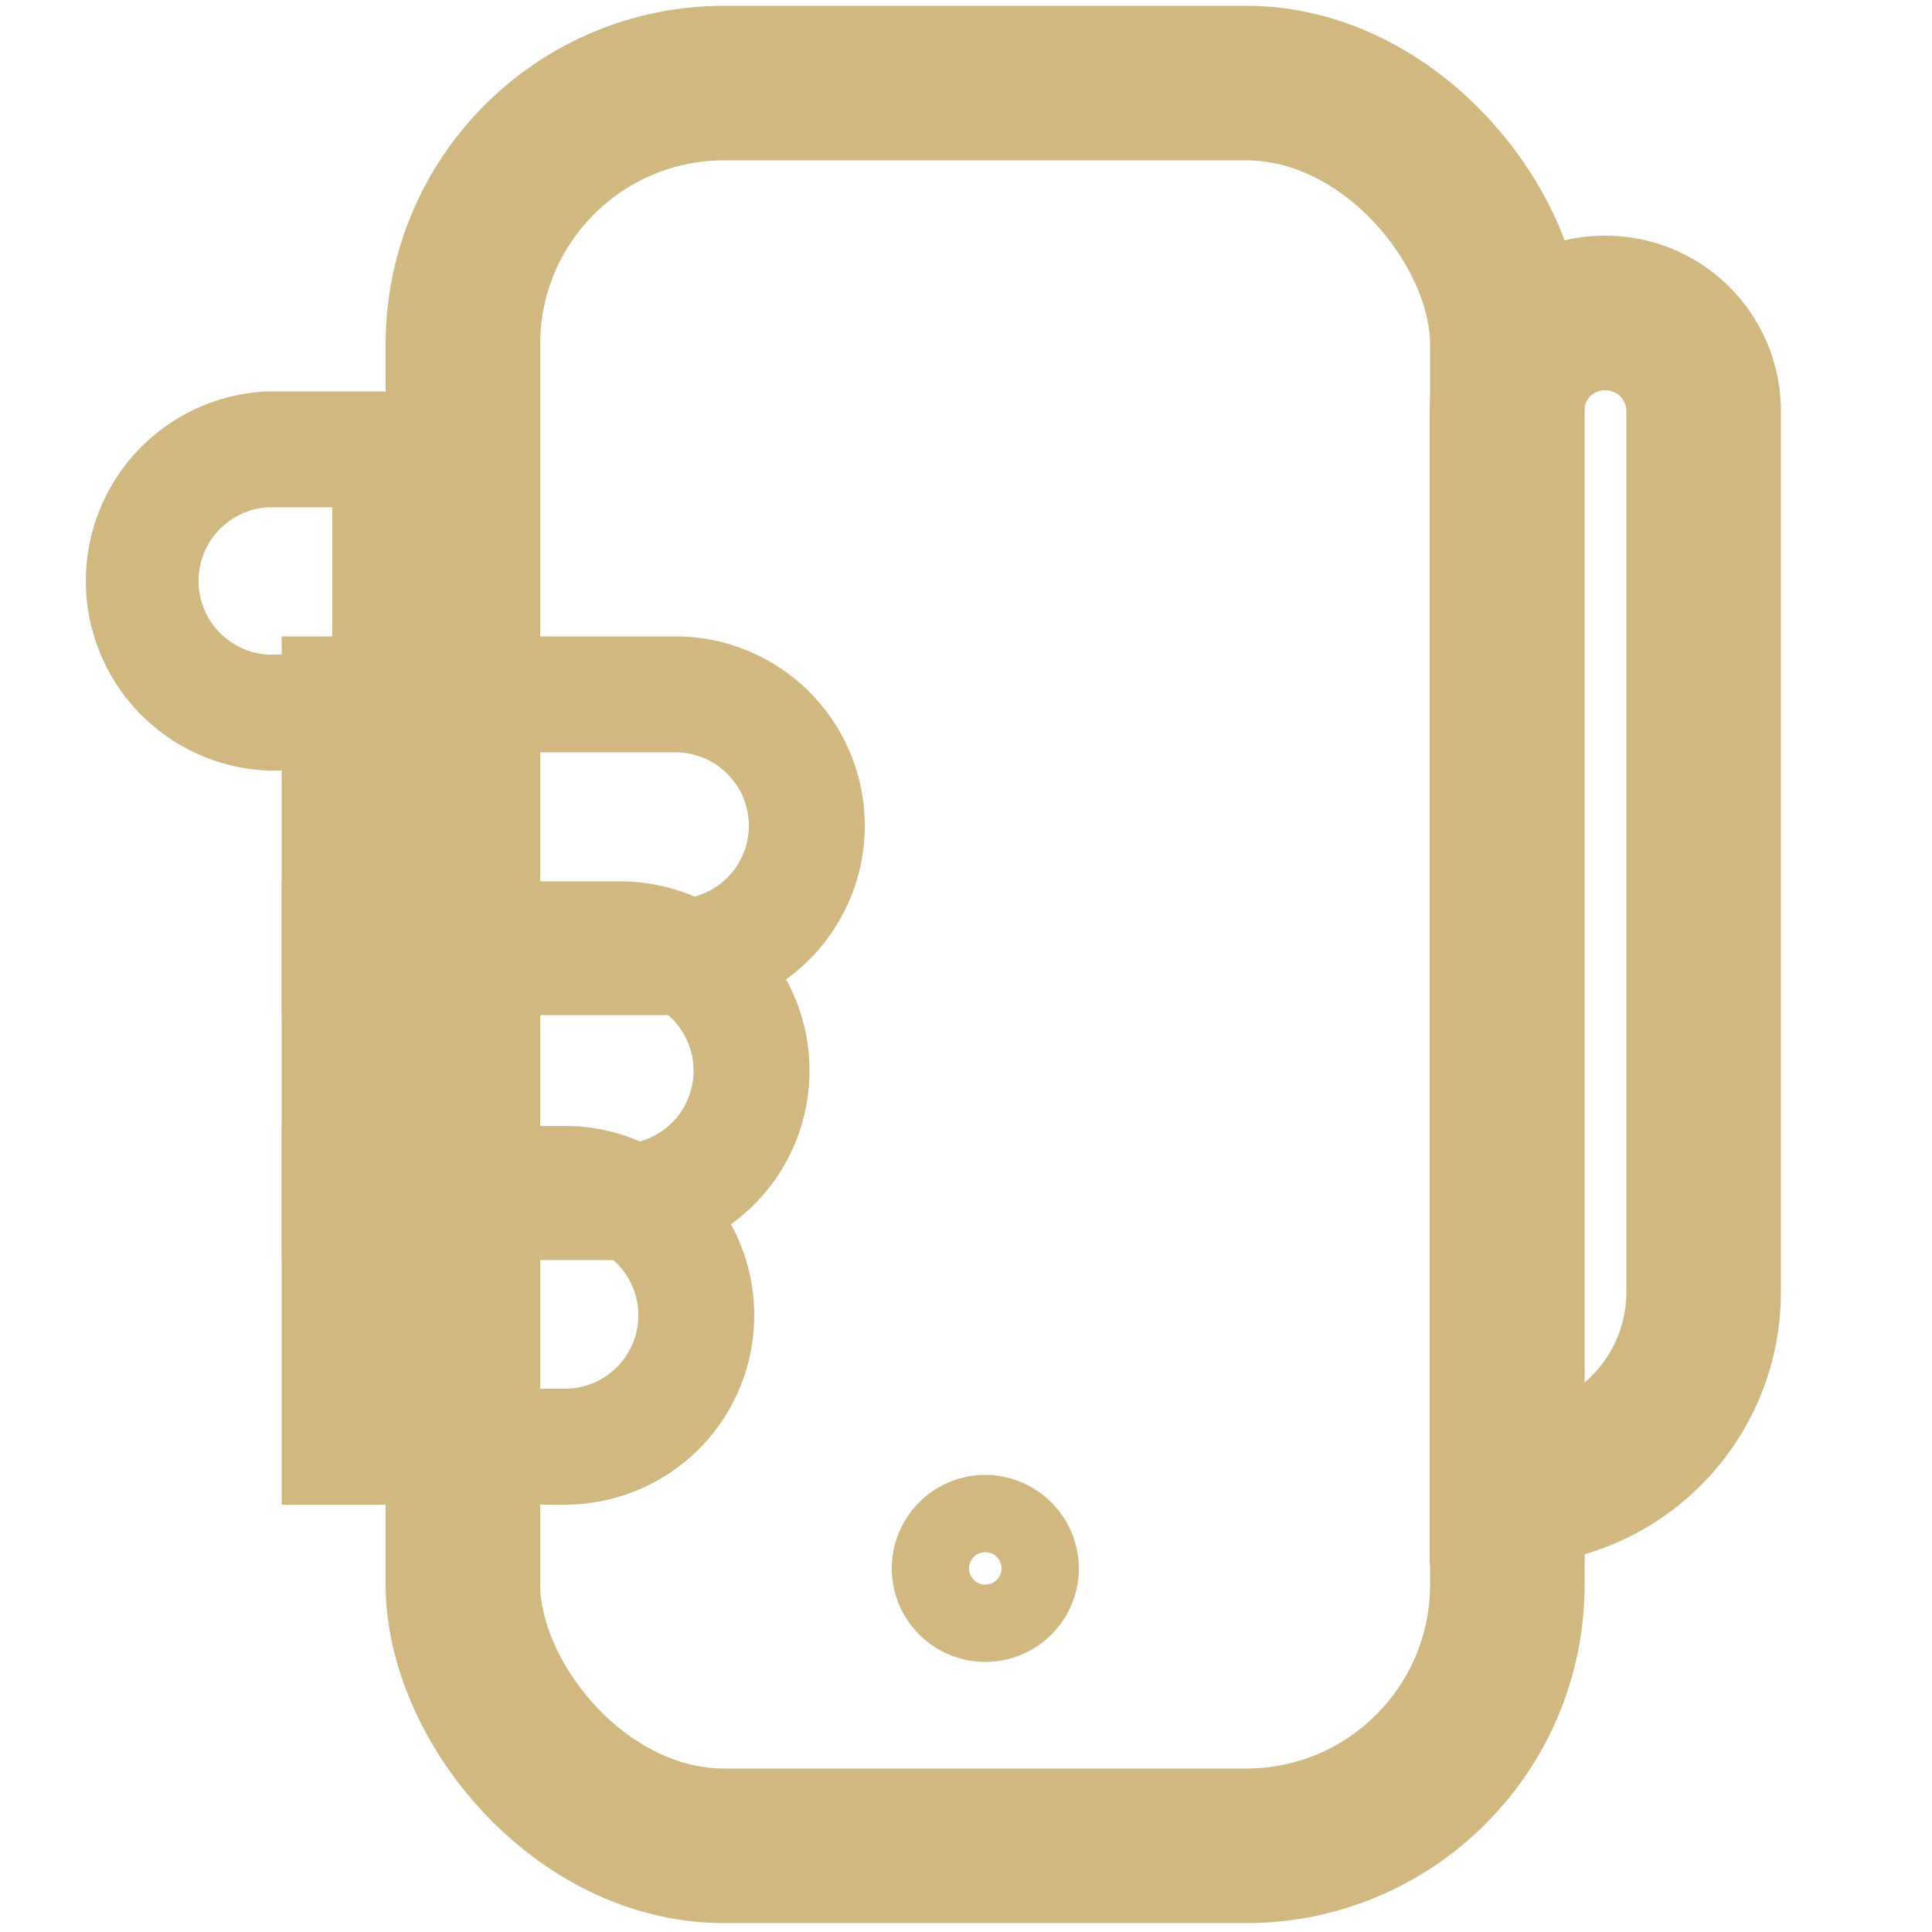 <svg id="Layer_1" data-name="Layer 1" xmlns="http://www.w3.org/2000/svg" viewBox="0 0 50 50">
  <defs>
    <style>
      .cls-1 {
        fill: none;
        stroke: #d1b780;
        stroke-miterlimit: 10;
        stroke-width: 4px;
      }

      .cls-2 {
        fill: #d1b780;
      }
    </style>
  </defs>
  <g>
    <rect class="cls-1" x="11.98" y="2.15" width="27.03" height="45.62" rx="6.76"/>
    <path class="cls-2" d="M25.5,40.17a.42.42,0,1,1-.42.42.42.42,0,0,1,.42-.42m0-2a2.42,2.42,0,1,0,2.42,2.42,2.43,2.43,0,0,0-2.42-2.42Z"/>
    <path class="cls-2" d="M17.48,19.47a1.9,1.9,0,0,1,0,3.8H10.29v-3.8h7.19m0-3H7.29v9.8H17.48a4.9,4.9,0,0,0,0-9.8Z"/>
    <path class="cls-2" d="M16.05,25.81a1.9,1.9,0,0,1,0,3.8H10.29v-3.8h5.76m0-3H7.29v9.8h8.76a4.9,4.9,0,0,0,0-9.8Z"/>
    <path class="cls-2" d="M14.62,32.14a1.9,1.9,0,1,1,0,3.8H10.29v-3.8h4.33m0-3H7.29v9.8h7.33a4.9,4.9,0,1,0,0-9.8Z"/>
    <path class="cls-2" d="M8.6,13.13v3.81H6.91a1.91,1.91,0,0,1,0-3.81H8.6m3-3H6.91a4.91,4.91,0,0,0,0,9.81H11.6V10.13Z"/>
    <path class="cls-1" d="M44.09,10.63V33.44A5.07,5.07,0,0,1,39,38.51h0V10.63A2.53,2.53,0,0,1,41.55,8.1h0A2.54,2.54,0,0,1,44.09,10.63Z"/>
  </g>
</svg>
